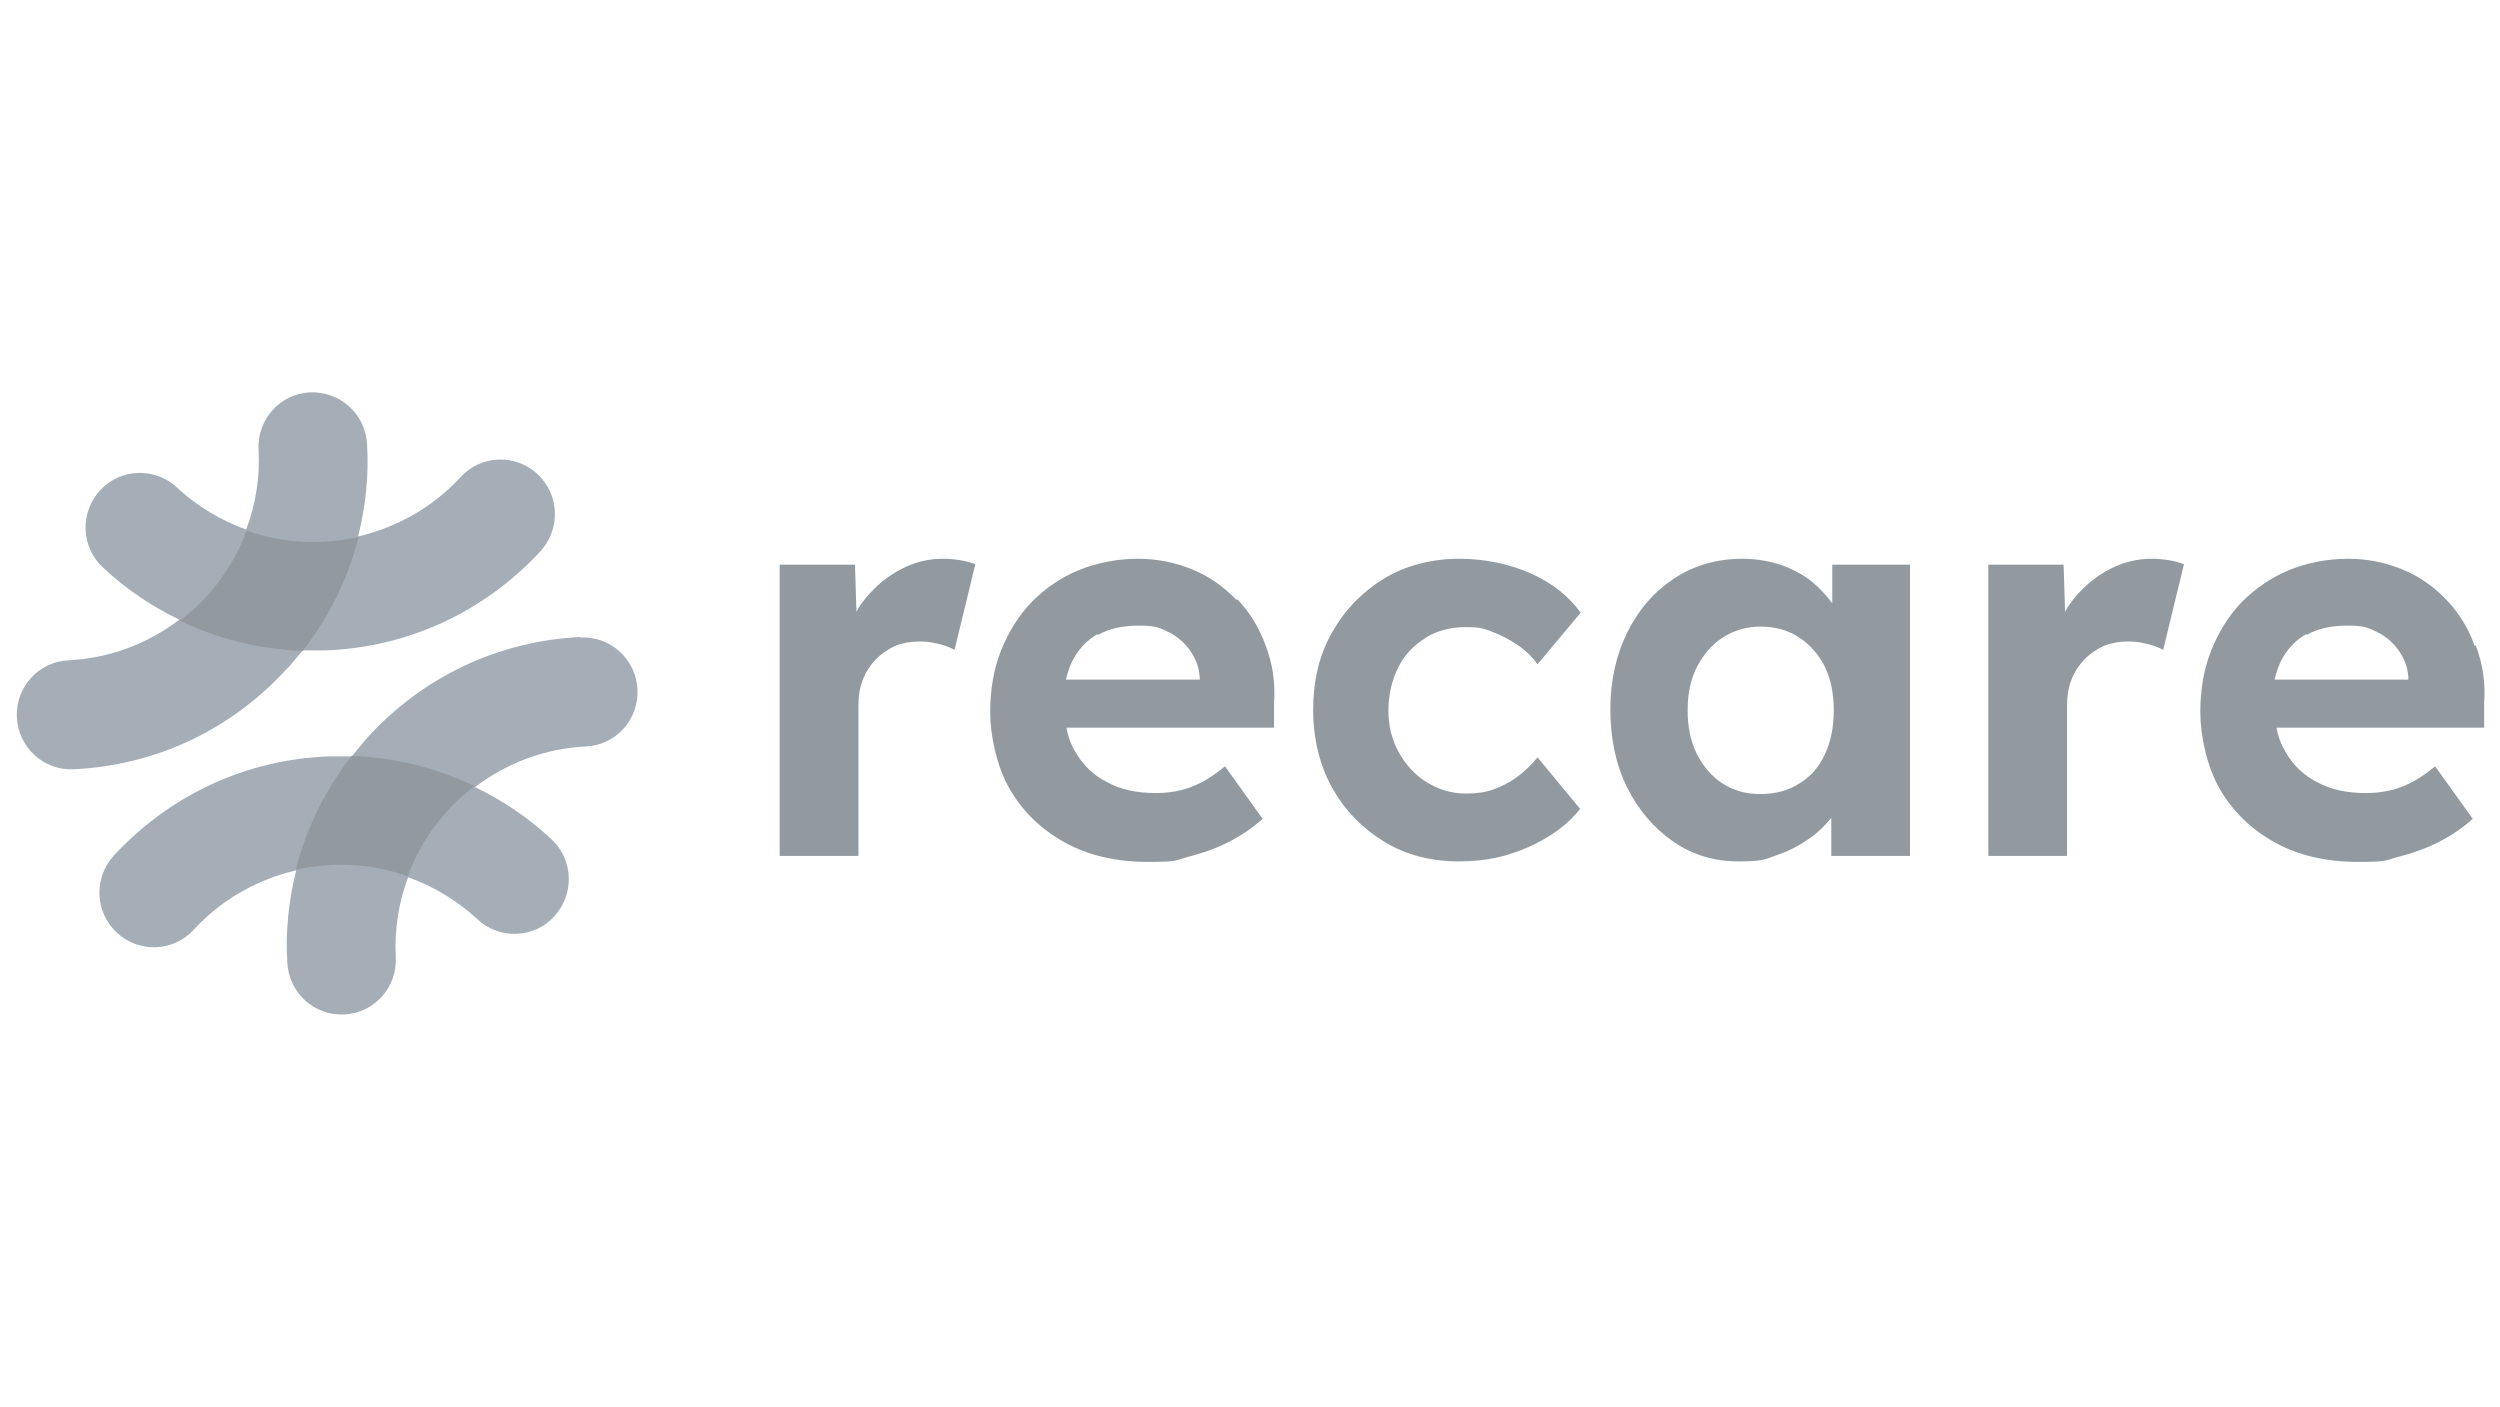 <?xml version="1.0" encoding="UTF-8"?>
<svg xmlns="http://www.w3.org/2000/svg" version="1.1" viewBox="0 0 504.7 284">
  <defs>
    <style>
      .cls-1 {
        fill: #929aa0;
      }

      .cls-2 {
        fill: #a5aeb7;
      }
    </style>
  </defs>
  <!-- Generator: Adobe Illustrator 28.6.0, SVG Export Plug-In . SVG Version: 1.2.0 Build 709)  -->
  <g>
    <g id="Calque_1">
      <g>
        <path class="cls-1" d="M190.4,112.8c-3,0-5.8.7-8.5,2.1s-5.1,3.4-7.1,5.8c-.7.9-1.4,1.8-1.9,2.8l-.3-9.5h-15.2v58.8h15.9v-30.5c0-1.9.3-3.6.9-5.1.6-1.6,1.5-2.9,2.6-4.1,1.1-1.1,2.4-2,3.9-2.7,1.5-.6,3.2-.9,4.9-.9s2.6.2,3.9.5c1.3.3,2.3.7,3.2,1.2l4.2-17.3c-.8-.3-1.8-.6-3-.8-1.2-.2-2.4-.3-3.7-.3h0Z"/>
        <path class="cls-1" d="M249.6,121.1c-2.5-2.6-5.4-4.7-8.8-6.1-3.4-1.4-7.1-2.2-11.1-2.2s-8.3.8-11.9,2.3c-3.7,1.5-6.8,3.7-9.5,6.4-2.7,2.8-4.7,6.1-6.2,9.8-1.5,3.8-2.2,7.9-2.2,12.5s1.3,11,4,15.6,6.4,8.1,11.1,10.7c4.7,2.6,10.3,3.9,16.7,3.9s5.4-.3,8.1-1c2.7-.7,5.4-1.6,8-2.9,2.6-1.3,5-2.9,7.1-4.8l-7.6-10.6c-2.4,2-4.7,3.4-6.9,4.2-2.1.8-4.5,1.2-7.1,1.2-3.8,0-7.1-.7-9.8-2.2-2.8-1.4-4.9-3.5-6.4-6.1-.9-1.5-1.5-3.1-1.8-4.9h41.9v-4.9c.3-4.2-.3-8.1-1.7-11.7-1.3-3.6-3.2-6.7-5.7-9.3h0ZM221.6,128.2c2.3-1.3,5-1.9,8.3-1.9s4.2.4,6,1.3,3.2,2.1,4.4,3.8c1.1,1.6,1.8,3.4,1.9,5.4v.4h-27c.3-1.3.7-2.5,1.2-3.6,1.2-2.4,2.9-4.3,5.2-5.6Z"/>
        <path class="cls-1" d="M287.7,128.8c2.3-1.4,5-2.2,8.1-2.2s3.8.3,5.6,1c1.8.7,3.5,1.6,5.1,2.7s2.9,2.4,3.9,3.8l8.7-10.4c-2.4-3.4-5.9-6.1-10.2-8-4.4-1.9-9.2-2.9-14.4-2.9s-10.7,1.3-15.1,4c-4.4,2.7-7.9,6.3-10.5,10.9-2.6,4.6-3.8,9.8-3.8,15.6s1.3,11.1,3.8,15.7c2.6,4.6,6.1,8.2,10.5,10.9,4.4,2.7,9.5,4,15.1,4s9.7-1,14.1-2.9c4.4-2,7.9-4.5,10.4-7.7l-8.6-10.4c-1.3,1.6-2.7,2.9-4.2,4-1.5,1.1-3.1,1.9-4.8,2.5-1.7.6-3.5.8-5.4.8-3,0-5.6-.8-8-2.3-2.4-1.5-4.2-3.5-5.6-6-1.4-2.5-2.1-5.3-2.1-8.5s.7-6.1,2-8.7,3.2-4.5,5.5-5.9h0Z"/>
        <path class="cls-1" d="M369.9,121.8c-1.1-1.5-2.4-2.9-3.9-4.2-1.8-1.5-3.9-2.6-6.3-3.5-2.4-.8-5.1-1.3-7.9-1.3-5.1,0-9.7,1.3-13.7,3.9-4,2.6-7.2,6.2-9.5,10.8-2.3,4.6-3.5,9.8-3.5,15.7s1.1,11.2,3.4,15.8c2.3,4.6,5.4,8.2,9.3,10.9,3.9,2.7,8.3,4,13.2,4s5.3-.4,7.8-1.3c2.4-.8,4.6-2,6.6-3.4,1.7-1.2,3.1-2.6,4.3-4.1v7.7h15.9v-58.8h-15.7v7.7h0ZM363.2,158.2c-2.2,1.4-4.8,2.1-7.8,2.1s-5.4-.7-7.6-2.1c-2.2-1.4-3.9-3.4-5.2-5.9-1.3-2.6-1.9-5.5-1.9-8.9s.6-6.3,1.9-8.8c1.3-2.5,3-4.5,5.2-5.9,2.2-1.4,4.7-2.2,7.6-2.2s5.6.7,7.8,2.2c2.2,1.4,3.9,3.4,5.2,5.9,1.2,2.5,1.8,5.4,1.8,8.8s-.6,6.4-1.8,8.9c-1.2,2.6-2.9,4.5-5.2,5.9Z"/>
        <path class="cls-1" d="M434.4,112.8c-3,0-5.8.7-8.5,2.1s-5.1,3.4-7.1,5.8c-.7.9-1.4,1.8-1.9,2.8l-.3-9.5h-15.2v58.8h15.9v-30.5c0-1.9.3-3.6.9-5.1.6-1.6,1.5-2.9,2.6-4.1,1.1-1.1,2.4-2,3.9-2.7,1.5-.6,3.2-.9,4.9-.9s2.6.2,3.9.5,2.3.7,3.2,1.2l4.2-17.3c-.8-.3-1.8-.6-3-.8-1.2-.2-2.4-.3-3.7-.3h0Z"/>
        <path class="cls-1" d="M499.6,130.4c-1.3-3.6-3.2-6.7-5.7-9.3s-5.4-4.7-8.8-6.1c-3.4-1.4-7.1-2.2-11.1-2.2s-8.3.8-11.9,2.3-6.8,3.7-9.5,6.4c-2.7,2.8-4.7,6.1-6.2,9.8-1.5,3.8-2.2,7.9-2.2,12.5s1.3,11,4,15.6,6.4,8.1,11.1,10.7c4.7,2.6,10.3,3.9,16.7,3.9s5.4-.3,8.1-1c2.7-.7,5.4-1.6,8-2.9,2.6-1.3,5-2.9,7.1-4.8l-7.6-10.6c-2.4,2-4.7,3.4-6.9,4.2-2.1.8-4.5,1.2-7.1,1.2-3.8,0-7.1-.7-9.8-2.2-2.8-1.4-4.9-3.5-6.4-6.1-.9-1.5-1.5-3.1-1.8-4.9h41.9v-4.9c.3-4.2-.3-8.1-1.7-11.7h0ZM465.6,128.2c2.3-1.3,5-1.9,8.3-1.9s4.2.4,6,1.3,3.2,2.1,4.4,3.8c1.1,1.6,1.8,3.4,1.9,5.4v.4h-27c.3-1.3.7-2.5,1.2-3.6,1.2-2.4,2.9-4.3,5.2-5.6h0Z"/>
        <path class="cls-2" d="M58.1,134.9c1-1.2,2-2.4,3-3.6,1.5,0,3.1,0,4.6,0,16.7-.6,32.1-7.8,43.4-20,4.1-4.5,3.9-11.4-.6-15.6-4.4-4.1-11.4-3.9-15.5.6-5.7,6.2-13,10.2-20.7,12,1.5-6,2.2-12.2,1.8-18.6-.3-6.1-5.4-10.7-11.5-10.5-6.1.3-10.7,5.5-10.4,11.5.3,5.7-.6,11.2-2.5,16.2-5-1.8-9.8-4.6-14-8.5-4.4-4.1-11.4-3.9-15.5.6-4.1,4.5-3.9,11.4.6,15.6,4.6,4.3,9.8,7.8,15.4,10.5-6.3,4.8-14,7.8-22.4,8.2-6.1.3-10.7,5.5-10.4,11.5.3,6.1,5.4,10.8,11.5,10.5,16.7-.8,32-8.1,43.2-20.5Z"/>
        <path class="cls-2" d="M117.2,128.6c-16.7.8-32,8.1-43.2,20.5-1,1.2-2,2.4-3,3.6-1.5,0-3.1,0-4.6,0-16.7.6-32.1,7.8-43.4,20-4.1,4.5-3.9,11.4.6,15.6,4.4,4.1,11.4,3.9,15.5-.6,5.7-6.2,13-10.2,20.7-12-1.5,6-2.2,12.2-1.8,18.6.3,6.1,5.4,10.8,11.5,10.5,6.1-.3,10.7-5.5,10.4-11.5-.3-5.7.6-11.2,2.5-16.2,5,1.8,9.8,4.6,14,8.5,4.4,4.1,11.4,3.9,15.5-.6,4.1-4.5,3.9-11.4-.6-15.6-4.6-4.3-9.8-7.8-15.4-10.5,6.3-4.8,14-7.8,22.4-8.2,6.1-.3,10.7-5.5,10.4-11.5-.3-6.1-5.4-10.8-11.5-10.5h0Z"/>
        <path class="cls-1" d="M61.1,131.4c5.4-6.9,9.2-14.7,11.3-23-7.5,1.7-15.3,1.3-22.6-1.3-2.7,7.3-7.4,13.6-13.5,18.2,7.7,3.7,16.1,5.8,24.8,6.1Z"/>
        <path class="cls-1" d="M71,152.6c-5.4,6.9-9.2,14.7-11.3,23,7.5-1.7,15.3-1.3,22.6,1.3,2.7-7.3,7.4-13.6,13.5-18.2-7.7-3.7-16.1-5.8-24.8-6.1Z"/>
      </g>
    </g>
  </g>
</svg>
